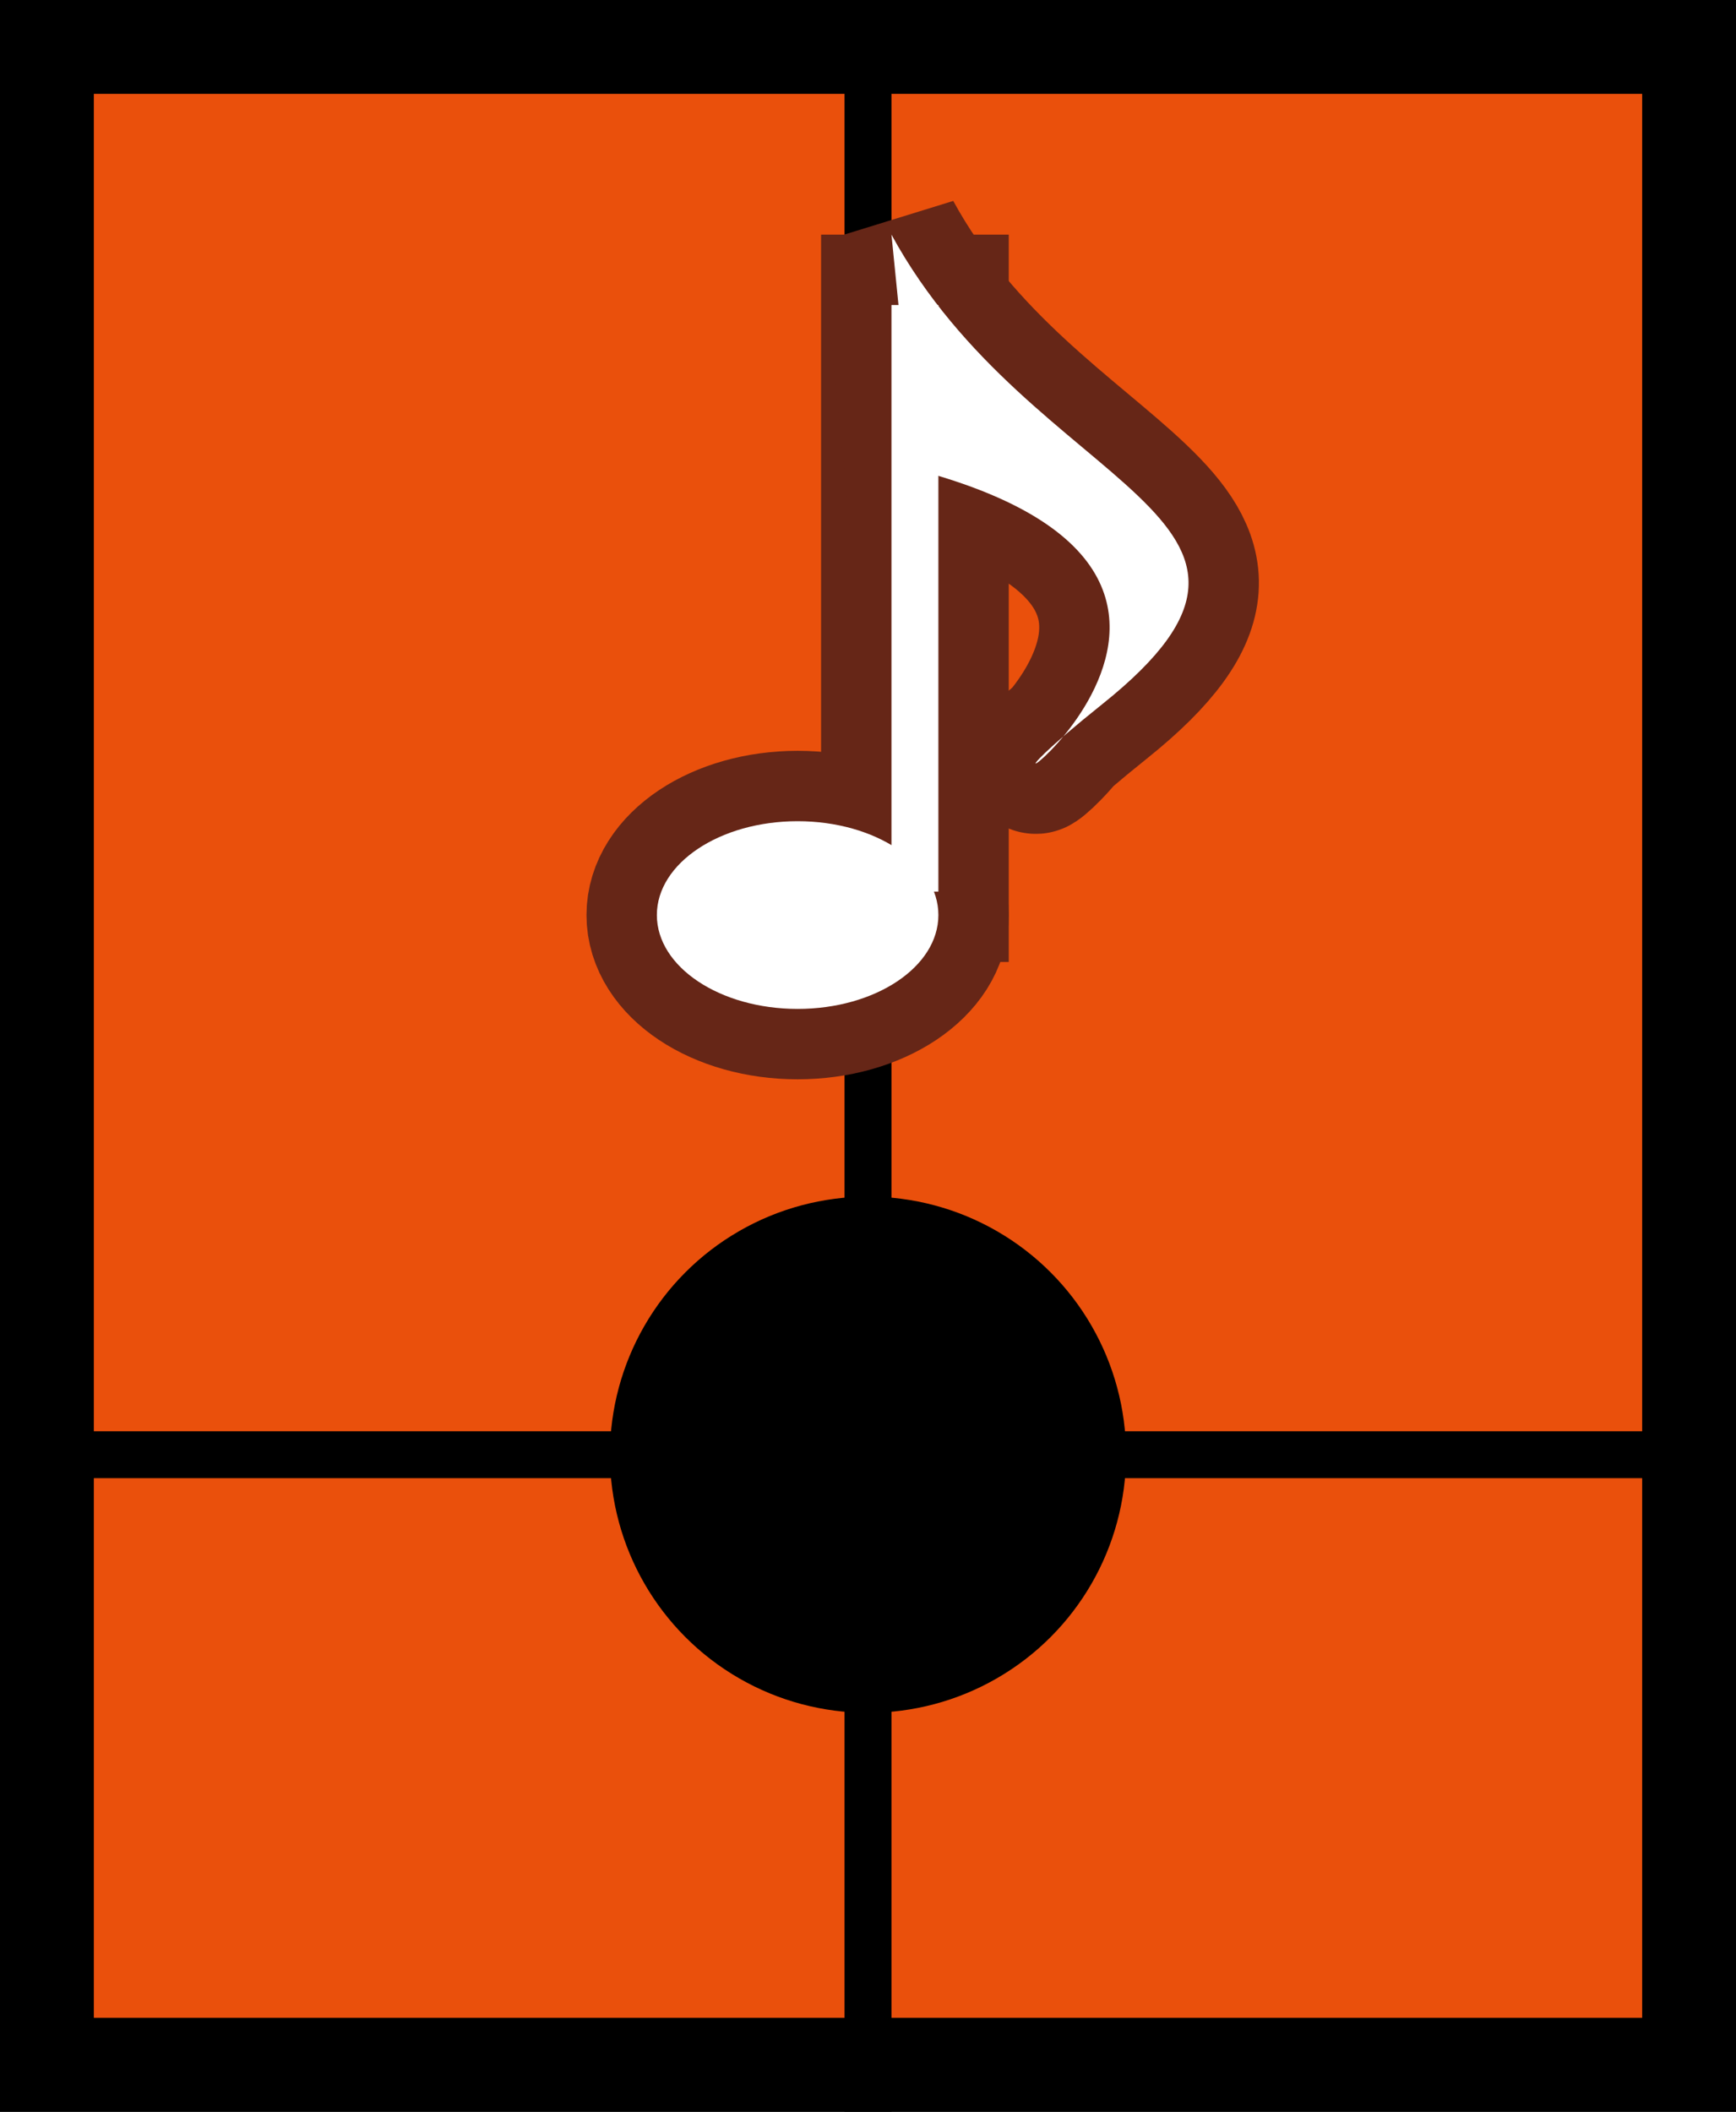 <?xml version="1.0" encoding="utf-8"?>
<svg version="1.1" xmlns="http://www.w3.org/2000/svg" xmlns:xlink="http://www.w3.org/1999/xlink" width="74px" height="90px" viewBox="0 0 74 90">
<rect x="0" y="0" width="74" height="90" fill="#333333" stroke="none"/>
<rect x="0" y="0" width="74" height="90" stroke="#000000" />
<rect x="4" y="4" width="66" height="82" fill="#ea500c" />
<line x1="37" y1="0" x2="37" y2="90" stroke="#000000" stroke-width="2" />
<line x1="0" y1="62" x2="74" y2="62" stroke="#000000" stroke-width="2" />
<circle cx="37" cy="62" r="11" fill="#000000" />
<ellipse cx="34" cy="39" rx="6" ry="4" stroke="#662617" stroke-width="6" />
<rect x="38" y="13" width="2" height="25" stroke="#662617" stroke-width="6" />
<path d="M 38 10 C 44 21 57 22 47 30 S 58 25 39 20 Z" stroke="#662617" stroke-width="6" />
<ellipse cx="34" cy="39" rx="6" ry="4" fill="#ffffff" />
<rect x="38" y="13" width="2" height="25" fill="#ffffff" />
<path d="M 38 10 C 44 21 57 22 47 30 S 58 25 39 20 Z" fill="#ffffff" />
</svg>